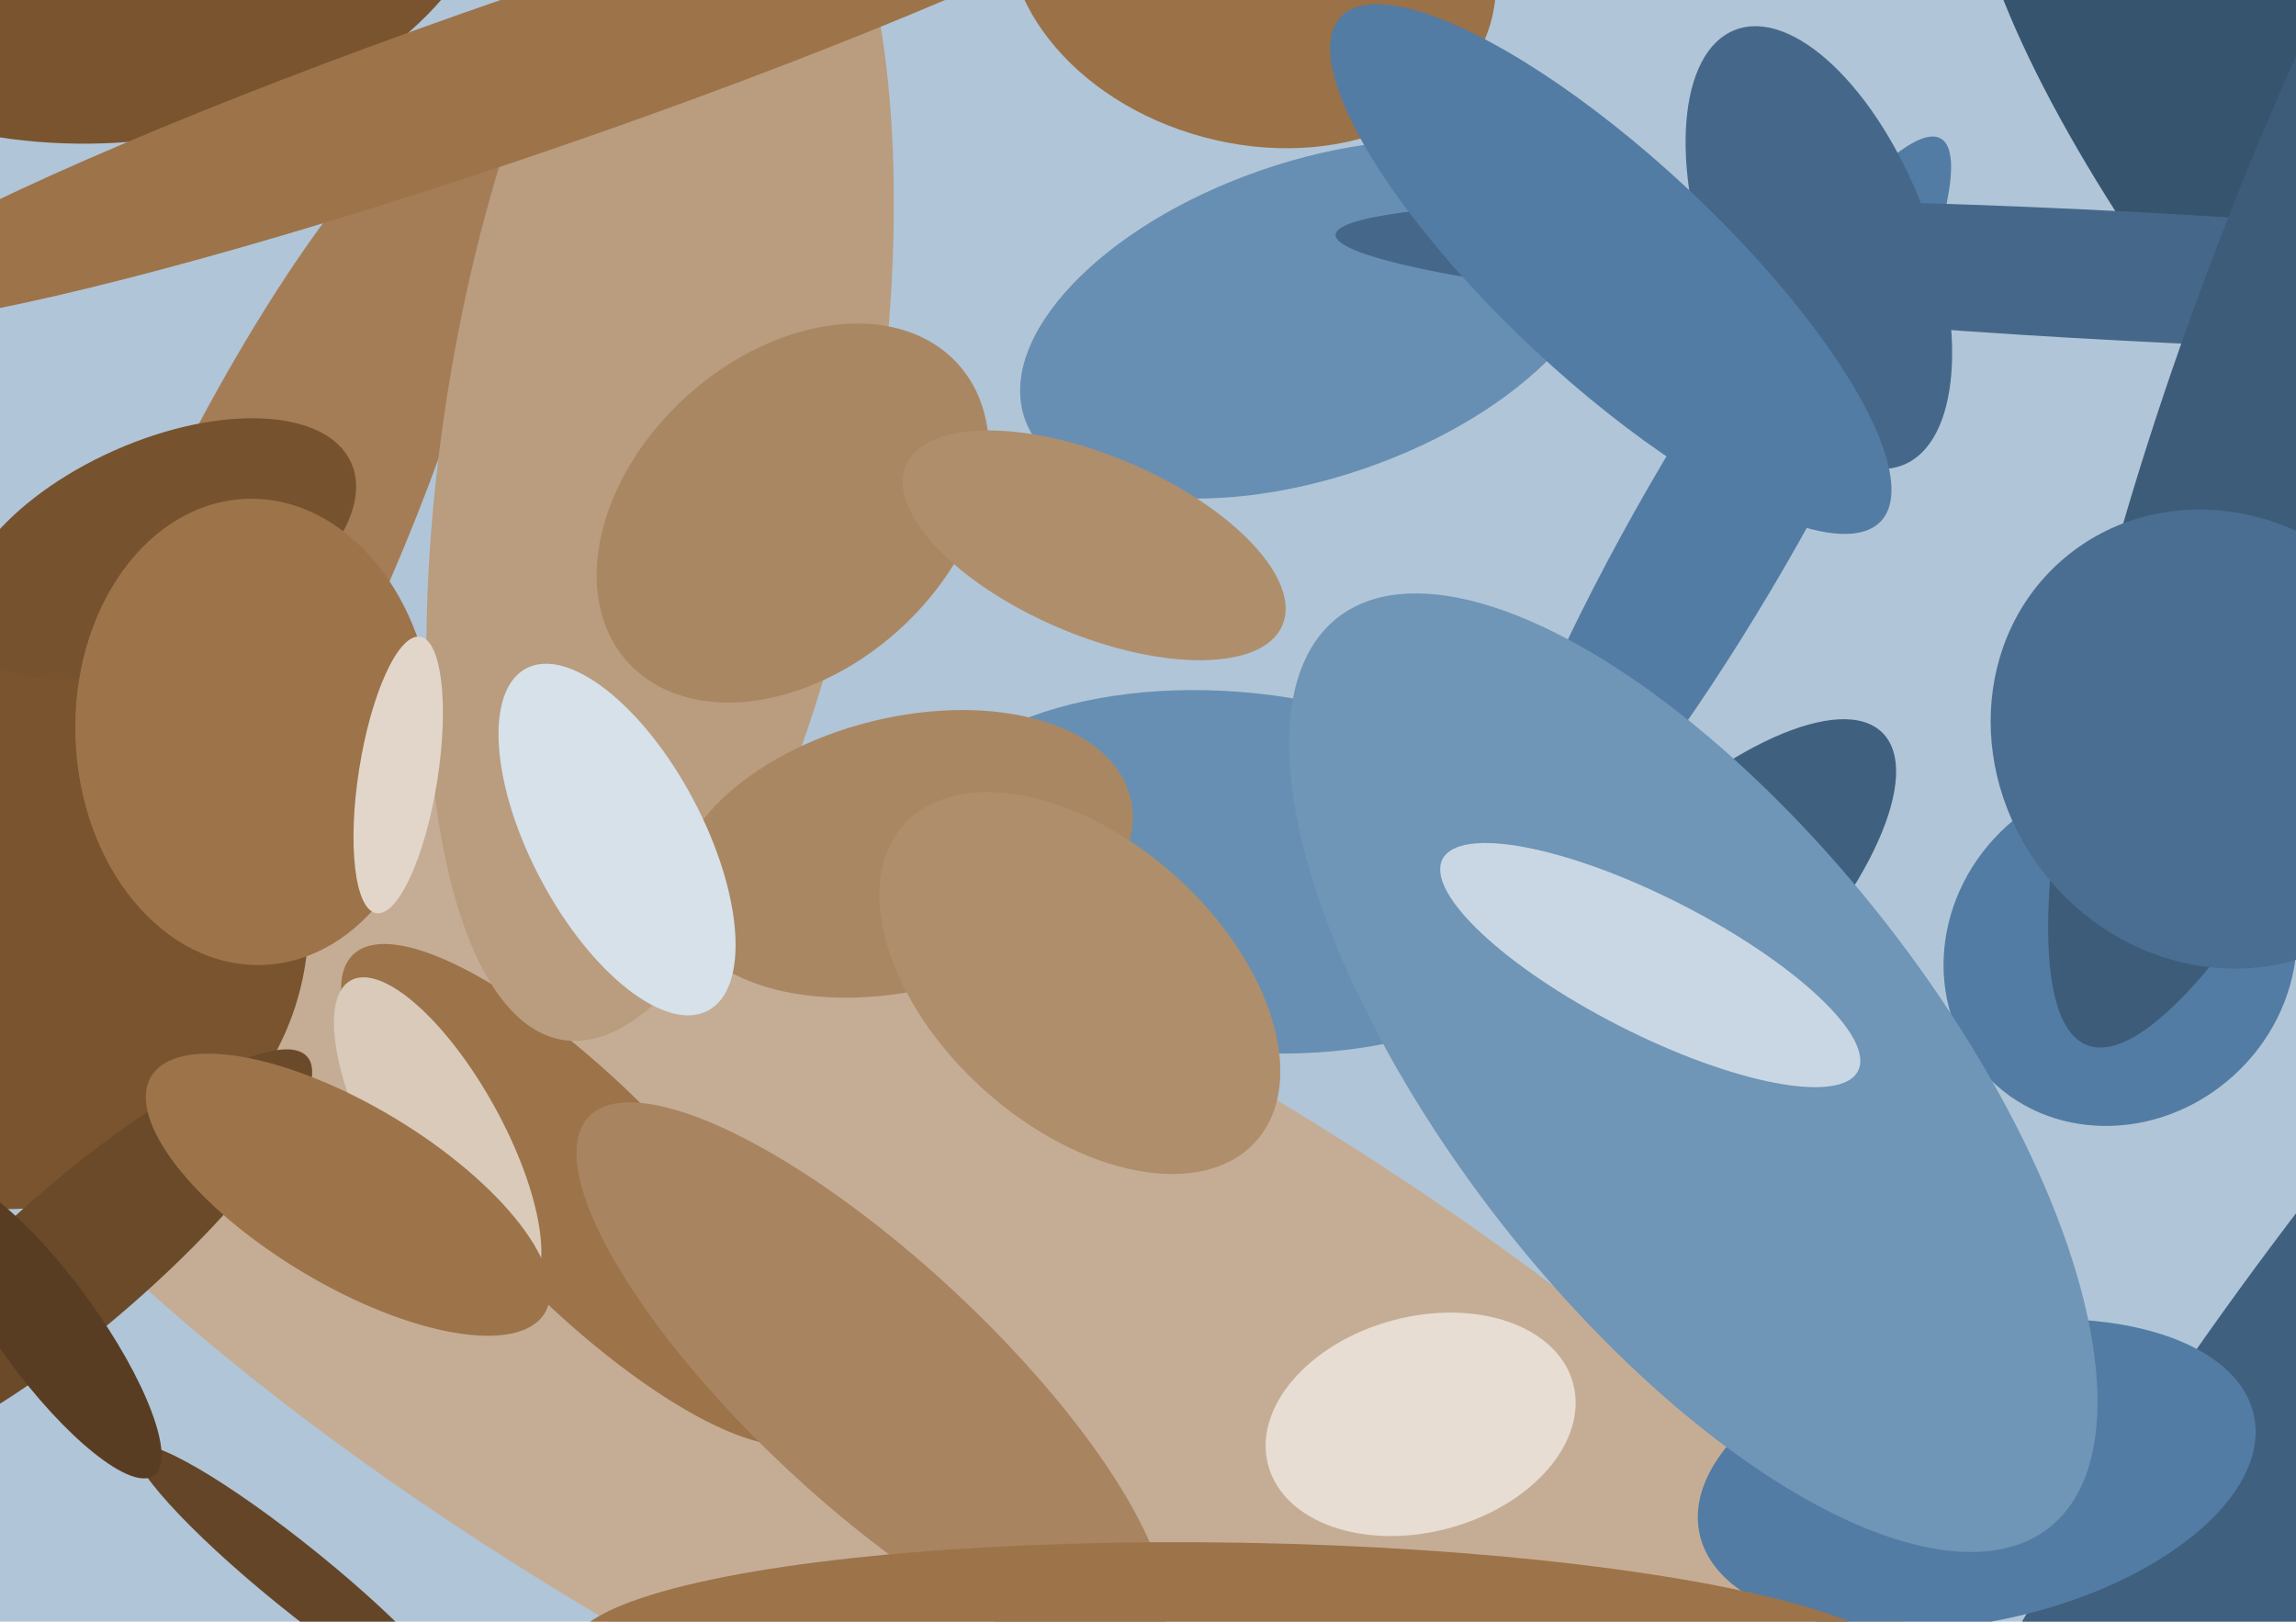<svg xmlns="http://www.w3.org/2000/svg" width="640px" height="452px">
  <rect width="640" height="452" fill="rgb(176,197,215)"/>
  <ellipse cx="591" cy="265" rx="47" ry="51" transform="rotate(48,591,265)" fill="rgb(82,124,164)"/>
  <ellipse cx="70" cy="165" rx="152" ry="34" transform="rotate(115,70,165)" fill="rgb(164,125,87)"/>
  <ellipse cx="259" cy="377" rx="332" ry="109" transform="rotate(28,259,377)" fill="rgb(197,173,149)"/>
  <ellipse cx="163" cy="333" rx="29" ry="93" transform="rotate(136,163,333)" fill="rgb(157,115,74)"/>
  <ellipse cx="243" cy="385" rx="108" ry="34" transform="rotate(43,243,385)" fill="rgb(169,132,96)"/>
  <ellipse cx="2" cy="257" rx="80" ry="84" transform="rotate(90,2,257)" fill="rgb(121,84,47)"/>
  <ellipse cx="479" cy="146" rx="22" ry="124" transform="rotate(30,479,146)" fill="rgb(82,124,164)"/>
  <ellipse cx="345" cy="243" rx="50" ry="92" transform="rotate(96,345,243)" fill="rgb(103,143,179)"/>
  <ellipse cx="661" cy="387" rx="46" ry="233" transform="rotate(36,661,387)" fill="rgb(63,96,127)"/>
  <ellipse cx="184" cy="119" rx="60" ry="173" transform="rotate(9,184,119)" fill="rgb(186,156,127)"/>
  <ellipse cx="471" cy="258" rx="29" ry="76" transform="rotate(45,471,258)" fill="rgb(63,96,127)"/>
  <ellipse cx="551" cy="411" rx="79" ry="41" transform="rotate(168,551,411)" fill="rgb(82,124,164)"/>
  <ellipse cx="83" cy="440" rx="58" ry="9" transform="rotate(39,83,440)" fill="rgb(100,69,39)"/>
  <ellipse cx="366" cy="89" rx="85" ry="44" transform="rotate(161,366,89)" fill="rgb(103,143,179)"/>
  <ellipse cx="26" cy="-43" rx="115" ry="83" transform="rotate(178,26,-43)" fill="rgb(121,84,47)"/>
  <ellipse cx="44" cy="153" rx="59" ry="30" transform="rotate(156,44,153)" fill="rgb(118,82,47)"/>
  <ellipse cx="122" cy="317" rx="50" ry="18" transform="rotate(61,122,317)" fill="rgb(217,202,186)"/>
  <ellipse cx="667" cy="84" rx="48" ry="177" transform="rotate(141,667,84)" fill="rgb(55,84,111)"/>
  <ellipse cx="472" cy="299" rx="68" ry="161" transform="rotate(142,472,299)" fill="rgb(111,149,183)"/>
  <ellipse cx="507" cy="69" rx="65" ry="31" transform="rotate(69,507,69)" fill="rgb(69,104,138)"/>
  <ellipse cx="23" cy="349" rx="20" ry="83" transform="rotate(49,23,349)" fill="rgb(107,74,42)"/>
  <ellipse cx="221" cy="143" rx="62" ry="44" transform="rotate(138,221,143)" fill="rgb(170,135,99)"/>
  <ellipse cx="252" cy="238" rx="65" ry="38" transform="rotate(166,252,238)" fill="rgb(170,135,99)"/>
  <ellipse cx="172" cy="234" rx="24" ry="54" transform="rotate(152,172,234)" fill="rgb(214,225,234)"/>
  <ellipse cx="346" cy="463" rx="33" ry="187" transform="rotate(91,346,463)" fill="rgb(157,115,74)"/>
  <ellipse cx="593" cy="77" rx="18" ry="221" transform="rotate(93,593,77)" fill="rgb(69,104,138)"/>
  <ellipse cx="97" cy="333" rx="64" ry="25" transform="rotate(31,97,333)" fill="rgb(157,115,74)"/>
  <ellipse cx="149" cy="20" rx="22" ry="208" transform="rotate(71,149,20)" fill="rgb(157,115,74)"/>
  <ellipse cx="661" cy="85" rx="46" ry="221" transform="rotate(21,661,85)" fill="rgb(61,92,122)"/>
  <ellipse cx="349" cy="-12" rx="69" ry="52" transform="rotate(15,349,-12)" fill="rgb(155,113,71)"/>
  <ellipse cx="71" cy="204" rx="65" ry="50" transform="rotate(88,71,204)" fill="rgb(157,115,74)"/>
  <ellipse cx="305" cy="152" rx="57" ry="25" transform="rotate(23,305,152)" fill="rgb(175,142,108)"/>
  <ellipse cx="13" cy="370" rx="14" ry="51" transform="rotate(144,13,370)" fill="rgb(88,61,35)"/>
  <ellipse cx="618" cy="206" rx="61" ry="66" transform="rotate(140,618,206)" fill="rgb(73,110,146)"/>
  <ellipse cx="449" cy="75" rx="31" ry="103" transform="rotate(133,449,75)" fill="rgb(82,124,164)"/>
  <ellipse cx="301" cy="274" rx="66" ry="40" transform="rotate(42,301,274)" fill="rgb(175,142,108)"/>
  <ellipse cx="396" cy="397" rx="30" ry="44" transform="rotate(75,396,397)" fill="rgb(231,221,211)"/>
  <ellipse cx="111" cy="216" rx="39" ry="11" transform="rotate(99,111,216)" fill="rgb(226,214,202)"/>
  <ellipse cx="460" cy="269" rx="19" ry="65" transform="rotate(117,460,269)" fill="rgb(201,215,228)"/>
</svg>